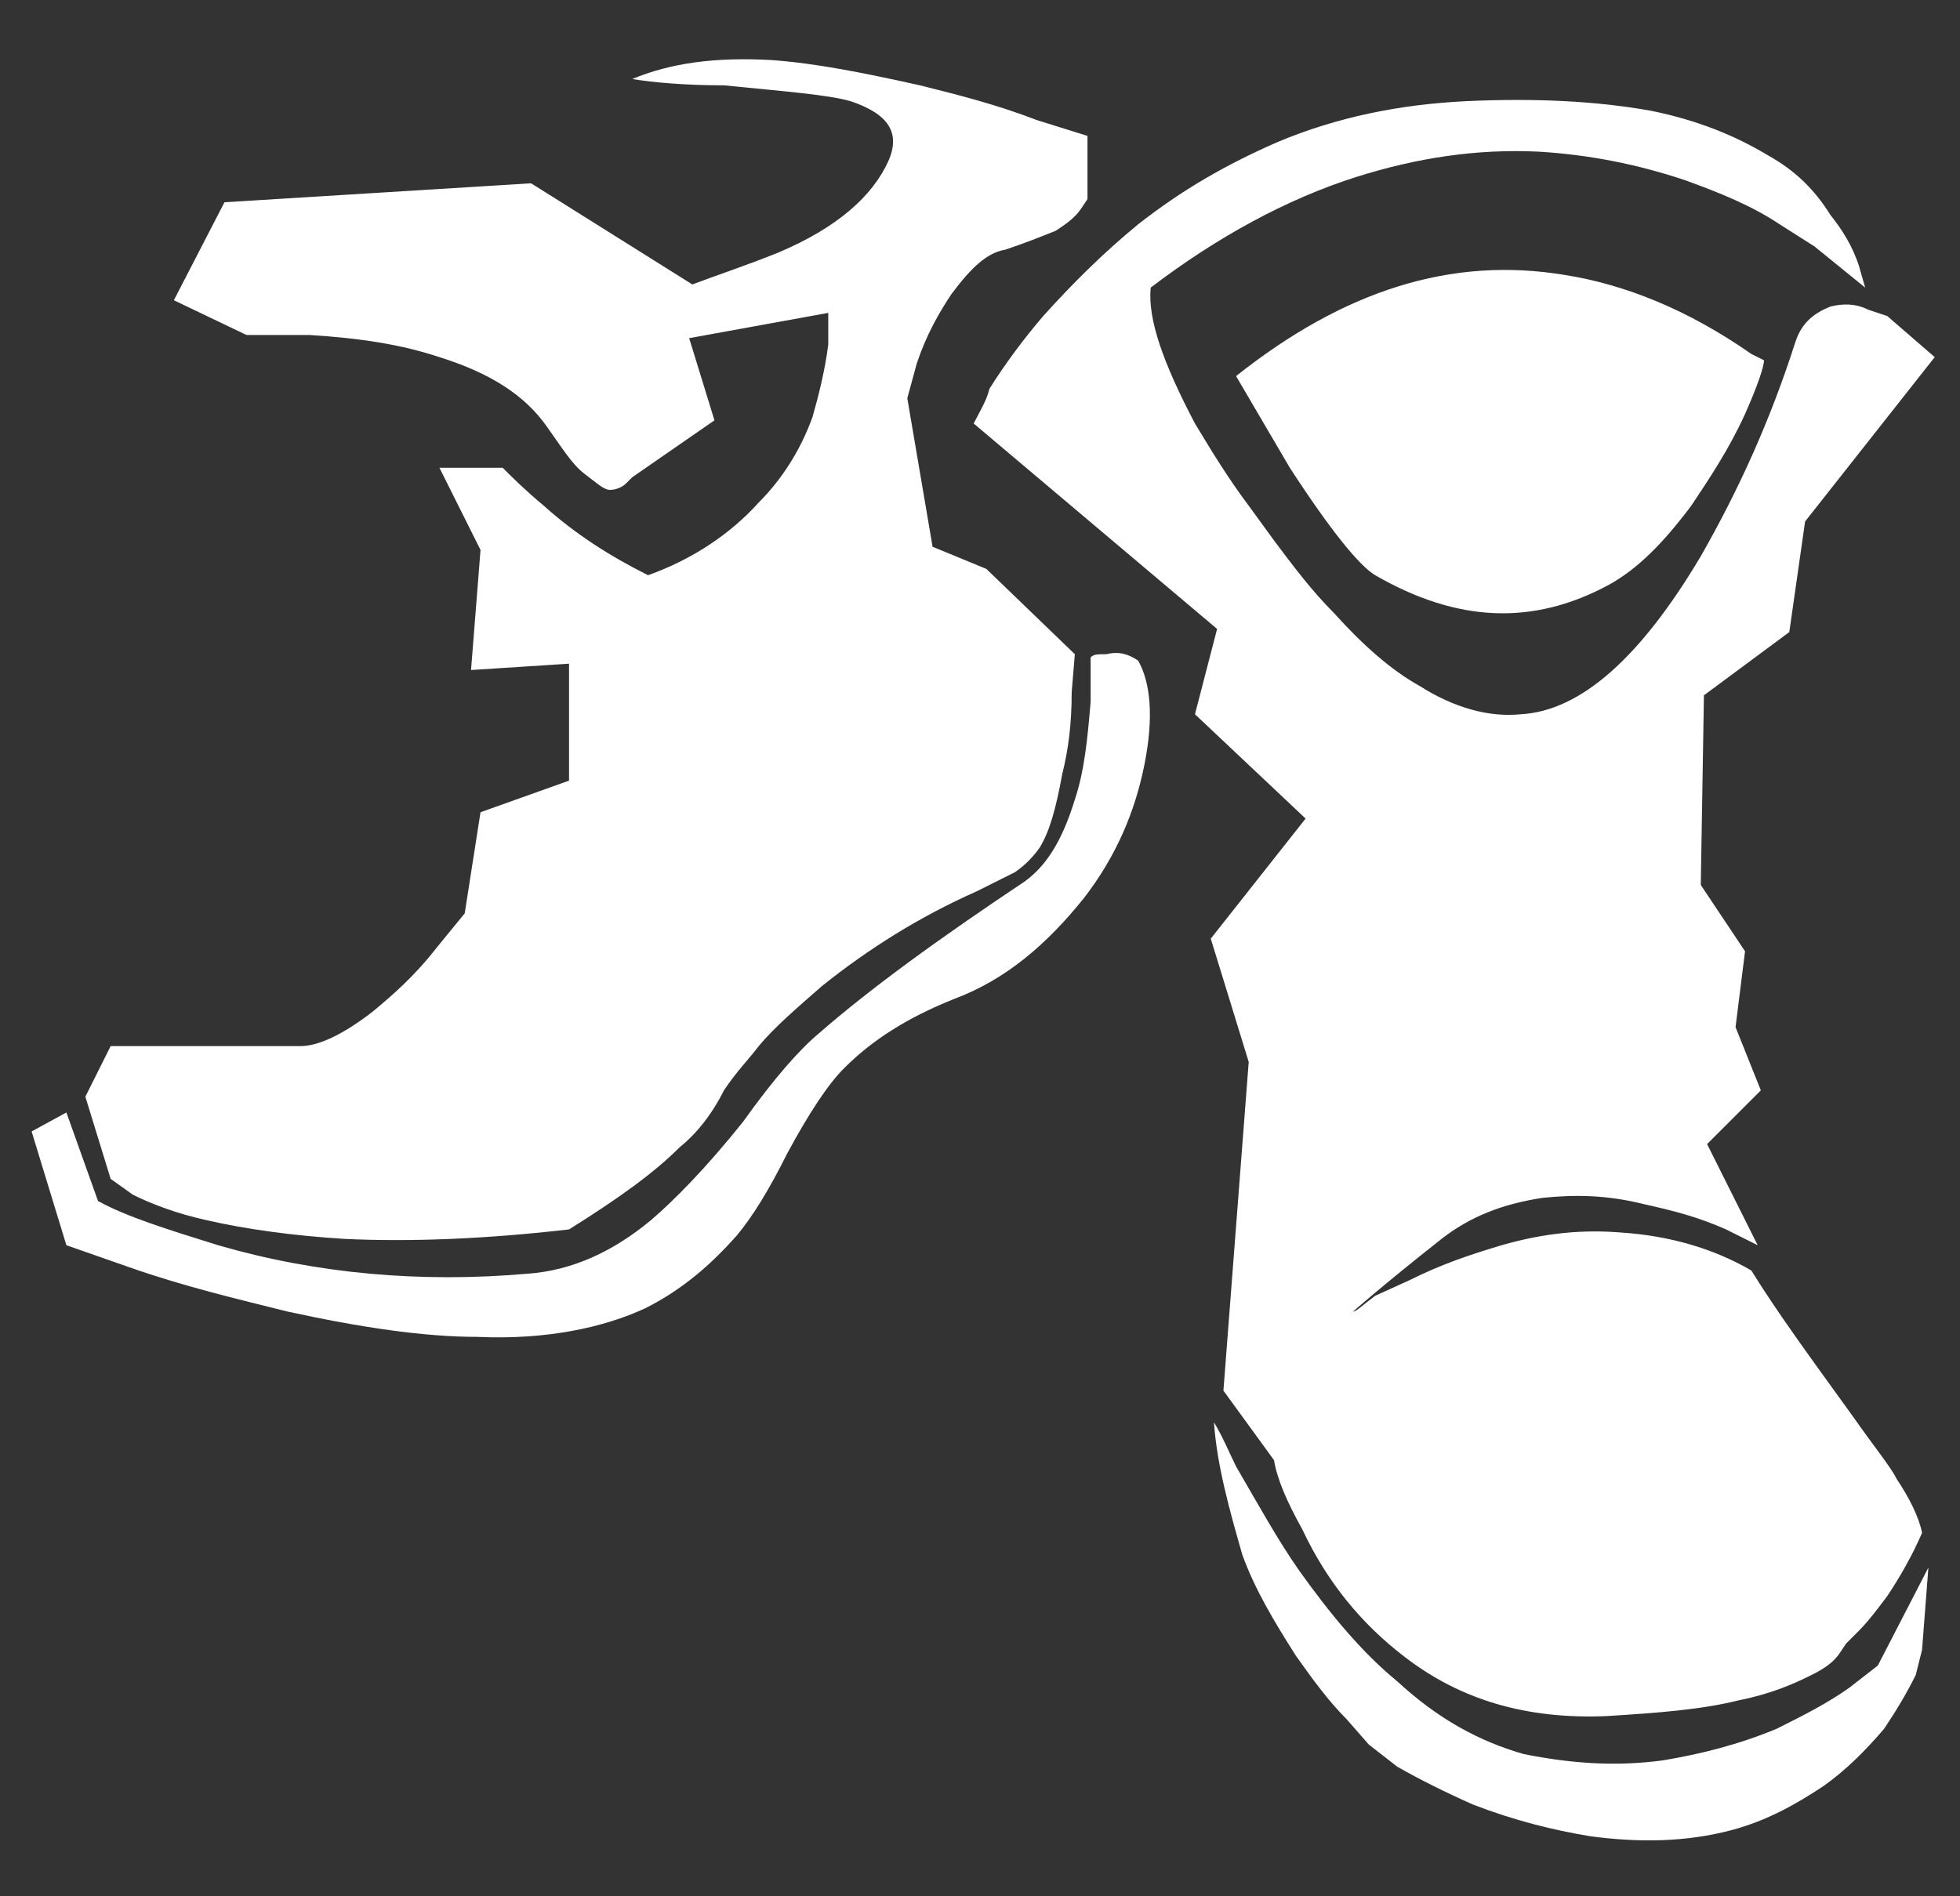 <?xml version="1.0" encoding="utf-8"?>
<!-- Generator: Adobe Illustrator 26.3.1, SVG Export Plug-In . SVG Version: 6.00 Build 0)  -->
<svg version="1.1" id="Layer_1" xmlns="http://www.w3.org/2000/svg" xmlns:xlink="http://www.w3.org/1999/xlink" x="0px" y="0px"
	 viewBox="0 0 62 60" style="enable-background:new 0 0 62 60;" xml:space="preserve">
<rect x="0" y="0" width="62" height="60" fill="#333333" stroke="none"/>
<style type="text/css">
	.st0{fill:#FFFFFF;}
</style>
<path class="st0" d="M7.1,6.4L5.5,9.5l2.3,1.1h2c1.6,0.1,2.9,0.3,4.1,0.7c1.6,0.5,2.7,1.2,3.4,2.2c0.5,0.7,0.8,1.2,1.2,1.5
	s0.6,0.5,0.8,0.5s0.4-0.1,0.5-0.2l0.2-0.2l2.6-1.8l-0.8-2.6l4.4-0.8v1c-0.1,0.8-0.3,1.6-0.5,2.3c-0.4,1.1-1,2-1.7,2.7
	c-0.9,1-2.1,1.8-3.5,2.3c-1.2-0.6-2.3-1.3-3.3-2.2c-0.6-0.5-1-0.9-1.3-1.2h-2l1.3,2.6l-0.3,3.8l3.1-0.2v3.7l-2.8,1l-0.5,3.2
	l-0.9,1.1c-0.7,0.9-1.4,1.5-2,2c-0.9,0.7-1.7,1.1-2.3,1.1H3.5l-0.8,1.6l0.8,2.6l0.7,0.5c0.6,0.3,1.4,0.6,2.3,0.8
	c1.3,0.3,2.8,0.5,4.4,0.6c2.1,0.1,4.5,0,7.1-0.3c1.6-1,2.7-1.8,3.5-2.6c0.5-0.4,1-1,1.4-1.8c0.4-0.6,0.8-1,1.1-1.4
	c0.5-0.6,1.2-1.2,2-1.9c1.5-1.2,3.1-2.2,4.9-3c0.6-0.3,1-0.5,1.2-0.6c0.3-0.2,0.6-0.5,0.8-0.8c0.3-0.5,0.5-1.2,0.7-2.3
	c0.2-0.8,0.3-1.6,0.3-2.6l0.1-1.2L31.2,18l-1.7-0.7l-0.8-4.7l0.3-1.1c0.3-0.9,0.7-1.6,1.1-2.2c0.6-0.8,1.1-1.3,1.7-1.4
	c0.6-0.2,1.1-0.4,1.6-0.6c0.3-0.2,0.6-0.4,0.8-0.7l0.2-0.3V4.3l-1.6-0.5c-1.3-0.5-2.5-0.8-3.7-1.1c-1.8-0.4-3.3-0.7-4.7-0.8
	C22.6,1.8,21.2,2,20,2.5c0.6,0.1,1.6,0.2,2.9,0.2c2,0.2,3.3,0.3,4,0.5c1.2,0.4,1.6,1,1.2,1.9c-0.5,1.1-1.6,2.1-3.5,2.9
	c-1,0.4-1.9,0.7-2.7,1l-5.1-3.2L7.1,6.4z M34.5,20.8v1.4c-0.1,1.2-0.2,2.2-0.5,3.1c-0.4,1.3-0.9,2.1-1.6,2.6
	c-2.7,1.8-4.9,3.4-6.5,4.8c-0.6,0.5-1.4,1.4-2.4,2.8c-1.2,1.5-2.2,2.5-2.9,3.1c-1.2,1-2.5,1.6-3.9,1.7c-3.4,0.3-6.7,0-9.8-0.9
	C5.3,38.9,4,38.5,3.1,38l-1-2.8L1,35.8l1.1,3.6l2,0.7c1.7,0.6,3.4,1,5,1.4c2.3,0.5,4.3,0.8,6,0.8c2.2,0.1,4-0.3,5.3-0.9
	c1.2-0.6,2.1-1.4,2.9-2.3c0.5-0.6,1-1.4,1.6-2.6c0.7-1.3,1.3-2.2,1.8-2.7c0.9-0.9,2-1.6,3.5-2.2c1.6-0.6,2.9-1.7,4.1-3.2
	c1-1.3,1.6-2.7,1.9-4.2c0.3-1.5,0.2-2.6-0.2-3.3c-0.3-0.2-0.6-0.3-1-0.2C34.7,20.7,34.6,20.7,34.5,20.8z M39.1,11.9l1.7,2.9
	c1.3,2,2.2,3.1,2.7,3.4c2.6,1.5,5,1.6,7.4,0.3c0.9-0.5,1.7-1.3,2.6-2.5c0.6-0.9,1.2-1.8,1.7-2.9c0.4-0.9,0.6-1.5,0.6-1.7l-0.4-0.2
	c-2-1.4-4-2.2-5.9-2.5C45.9,8.1,42.5,9.2,39.1,11.9z M38.4,45c0.3,0.5,0.5,1,0.7,1.4c0.7,1.2,1.3,2.3,2,3.3c1,1.4,2,2.6,3.1,3.5
	c1.3,1.2,2.6,1.9,4,2.3c1.5,0.3,2.9,0.4,4.4,0.2c1.2-0.2,2.4-0.5,3.6-1c0.8-0.4,1.6-0.8,2.3-1.3l0.9-0.7l1.6-3.1l-0.2,2.6L60.6,53
	c-0.3,0.6-0.6,1.1-1,1.7c-0.6,0.7-1.2,1.3-1.9,1.8c-0.9,0.6-1.8,1.1-2.9,1.4c-1.5,0.4-3,0.4-4.5,0.2c-1.2-0.2-2.4-0.5-3.7-1
	c-0.9-0.4-1.7-0.8-2.4-1.2l-0.9-0.7l-0.7-0.8c-0.6-0.6-1.1-1.3-1.6-2c-0.7-1.1-1.3-2.1-1.7-3.2C38.9,47.8,38.5,46.4,38.4,45z
	 M30.8,13.4c0.2-0.4,0.4-0.7,0.5-1.1c0.5-0.8,1.1-1.6,1.7-2.3C33.9,9,34.9,8,36,7.1c1.4-1.1,2.8-1.9,4.4-2.6c1.9-0.8,3.9-1.2,6-1.3
	c2.2-0.1,4.1,0,5.8,0.3c1.5,0.3,2.7,0.8,3.7,1.4c0.9,0.5,1.5,1.1,2,1.9c0.4,0.5,0.7,1,0.9,1.6l0.2,0.7l-1.6-1.3l-1.1-0.7
	c-0.9-0.6-1.9-1-3-1.4c-1.5-0.5-3-0.8-4.6-0.9c-2-0.1-3.9,0.2-5.8,0.8c-2.2,0.7-4.4,1.9-6.5,3.5c-0.1,1,0.4,2.4,1.4,4.3
	c0.6,1,1.1,1.8,1.7,2.6l0.8,1.1c0.6,0.8,1.2,1.6,1.9,2.3c0.9,1,1.8,1.8,2.7,2.3c1.1,0.7,2.2,1,3.2,0.9c1.9-0.1,3.8-1.8,5.7-5
	c1.2-2.1,2.2-4.3,3-6.8c0.2-0.6,0.6-0.9,1.1-1.1c0.4-0.1,0.8-0.1,1.2,0.1l0.6,0.2l1.5,1.3l-4.1,5.2L56.6,20l-2.7,2l-0.1,6l1.4,2.1
	l-0.3,2.4l0.8,2L54,36.2l1.6,3.2l-1-0.5c-0.9-0.4-1.7-0.6-2.6-0.8c-1.2-0.3-2.2-0.3-3.2-0.2c-1.3,0.2-2.3,0.6-3.2,1.3
	c-1.9,1.5-2.8,2.3-2.8,2.3c0.1,0,0.3-0.2,0.7-0.5l1.1-0.5c1-0.5,1.9-0.8,2.9-1.1c1.4-0.4,2.6-0.5,3.8-0.4c1.5,0.1,2.9,0.5,4.1,1.2
	c0.8,1.3,1.9,2.8,3.2,4.6c0.7,1,1.2,1.6,1.4,2c0.4,0.6,0.7,1.2,0.8,1.7c-0.3,0.7-0.7,1.4-1.1,2c-0.3,0.4-0.6,0.8-0.9,1.1L58.4,52
	l-0.2,0.3c-0.2,0.3-0.5,0.5-0.9,0.7c-0.6,0.3-1.3,0.6-2.3,0.8c-1.2,0.3-2.6,0.4-4.2,0.5c-2.5,0.1-4.6-0.5-6.4-1.9
	c-1.3-1-2.4-2.3-3.2-4c-0.5-0.9-0.8-1.6-0.9-2.2L38.7,44l0.8-10.4l-1.2-3.9l3-3.8l-3.5-3.3l0.7-2.7L30.8,13.4z"/>
</svg>
